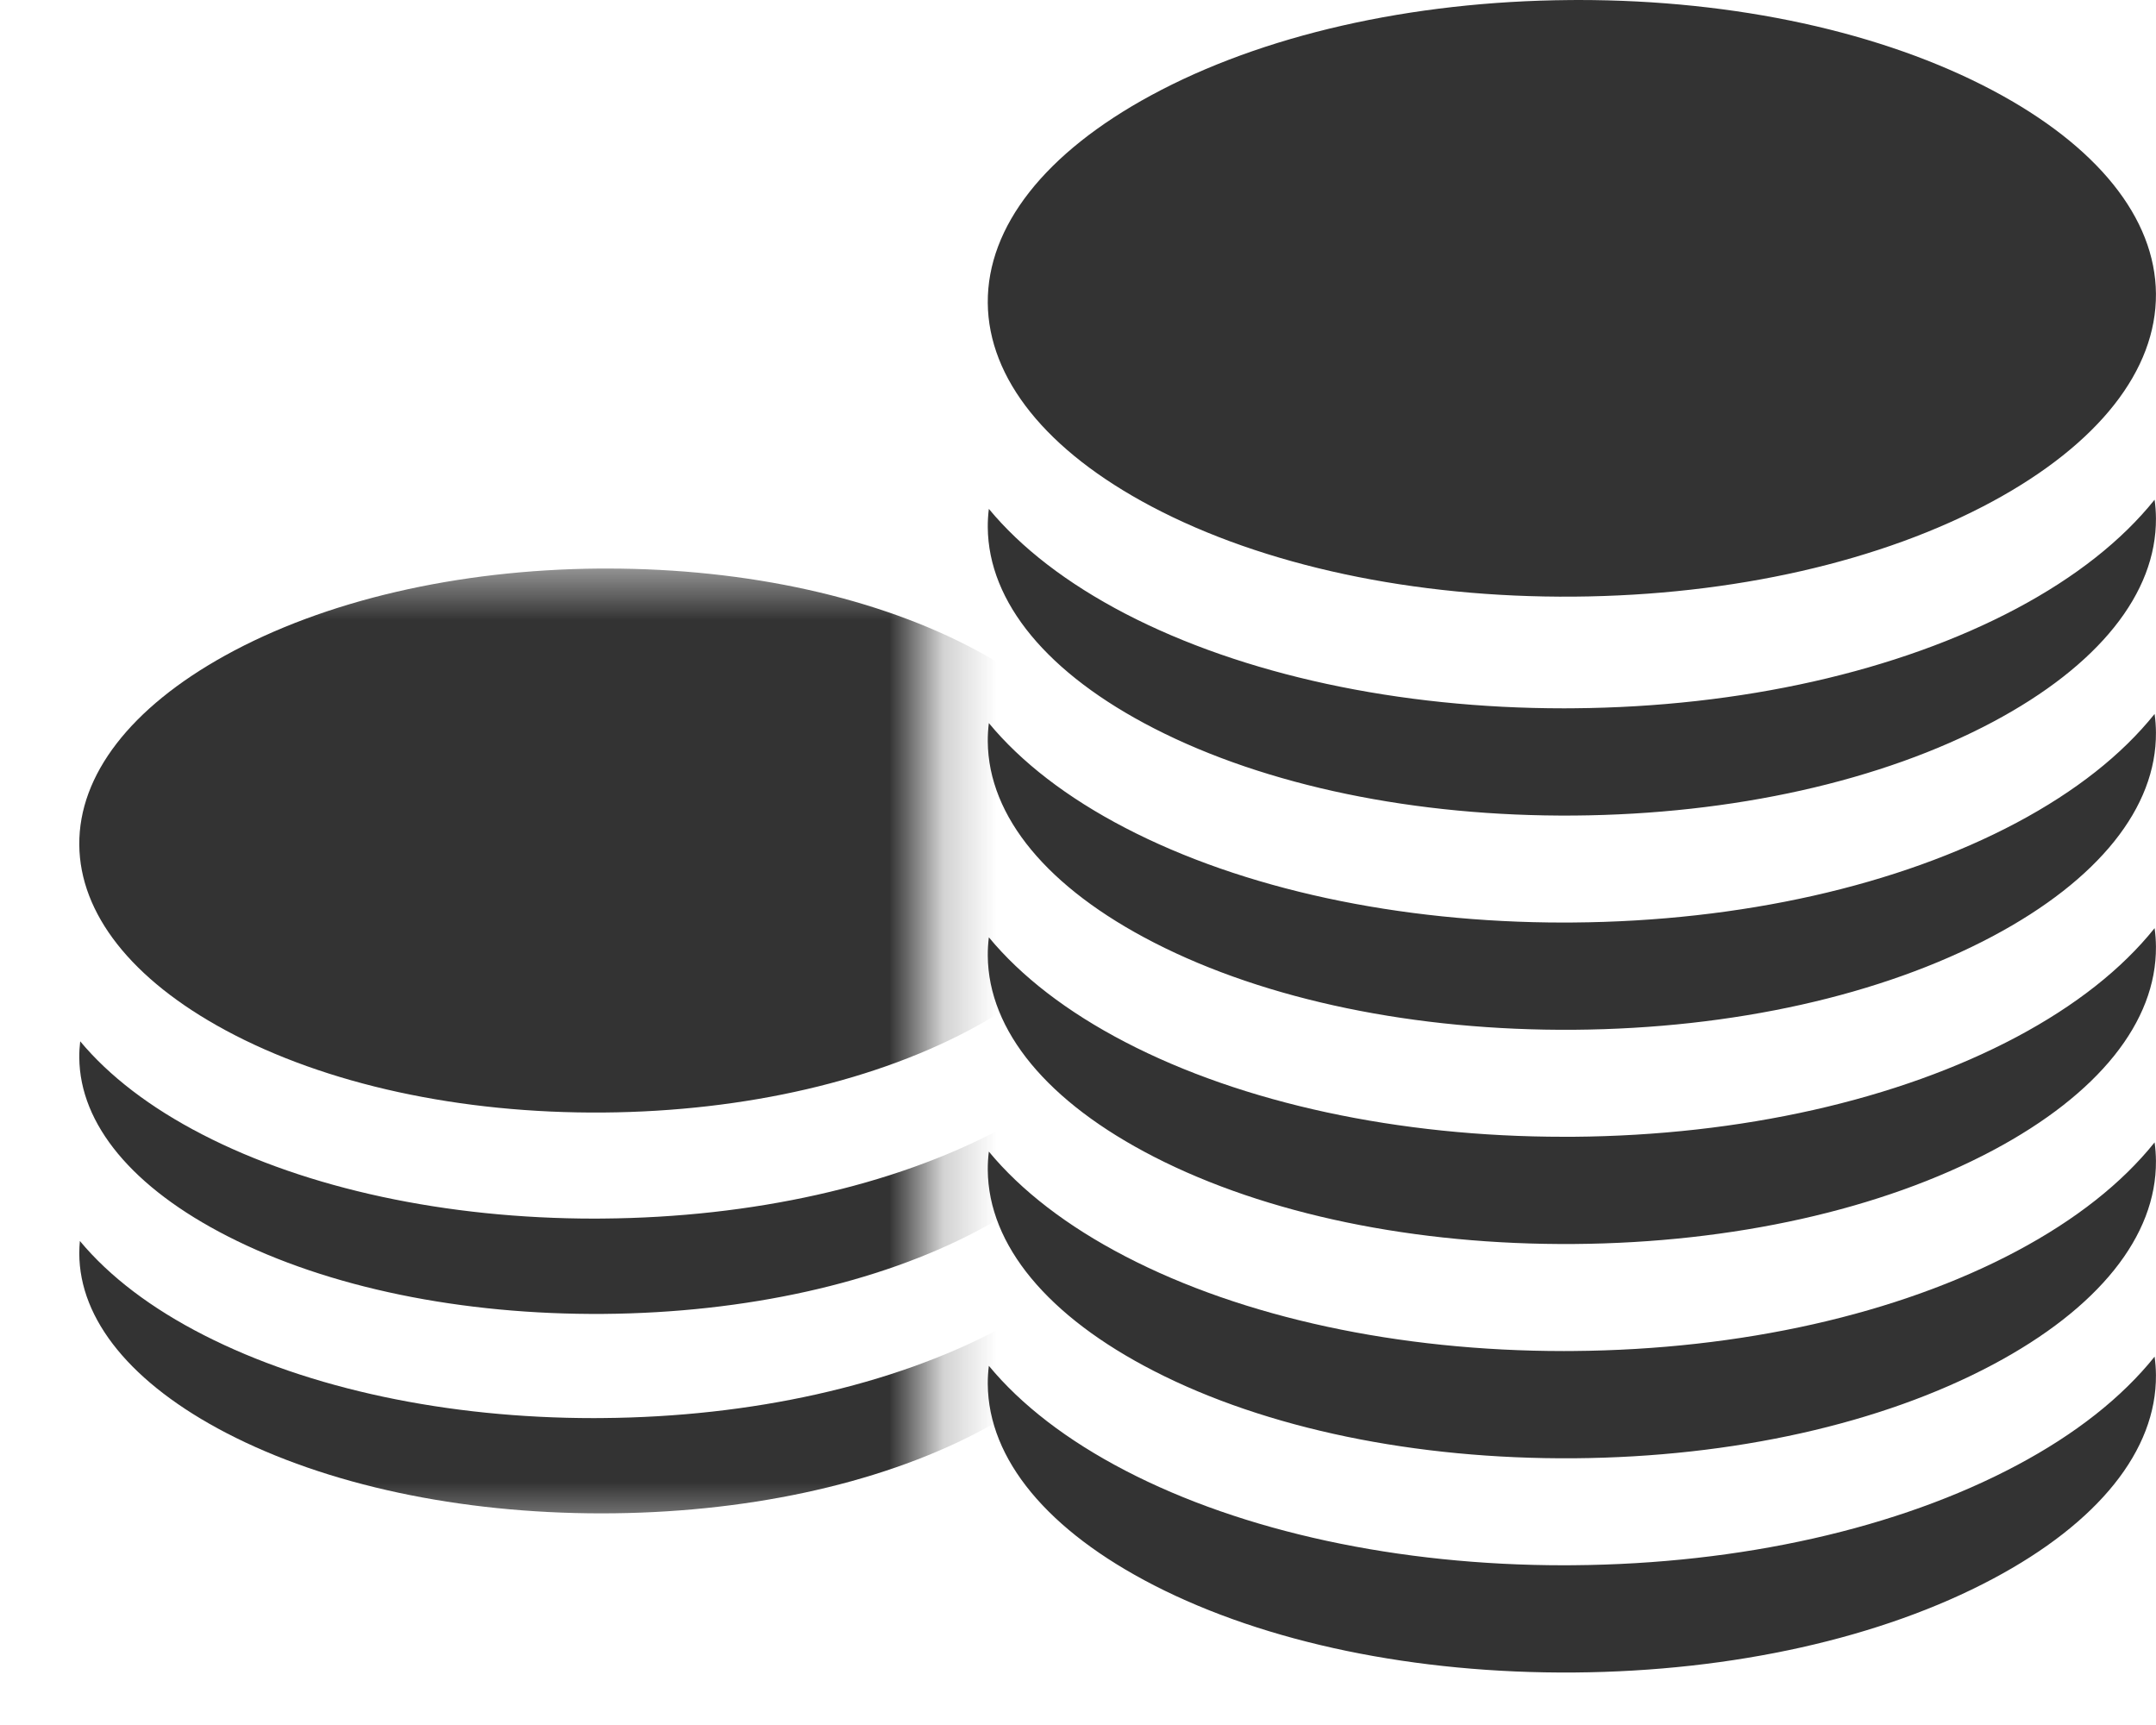 <svg width="40" height="32" viewBox="0 0 40 32" fill="none" xmlns="http://www.w3.org/2000/svg">
    <mask id="mask0_141_27952" style="mask-type:alpha" maskUnits="userSpaceOnUse" x="0" y="10" width="18" height="19">
        <path d="M17.217 10.488H0V28.488H17.217V10.488Z" fill="white"/>
    </mask>
    <g mask="url(#mask0_141_27952)">
        <path fill-rule="evenodd" clip-rule="evenodd" d="M20.813 22.866C20.834 22.993 20.845 23.12 20.845 23.248C20.845 24.485 19.874 25.67 18.113 26.585C16.262 27.545 13.792 28.074 11.158 28.074C8.523 28.074 6.053 27.545 4.203 26.585C2.441 25.67 1.471 24.485 1.471 23.248C1.471 23.172 1.475 23.097 1.482 23.021C2.034 23.684 2.812 24.274 3.793 24.773C5.739 25.764 8.298 26.307 11.015 26.307C11.067 26.307 11.119 26.307 11.172 26.306C13.947 26.285 16.558 25.701 18.524 24.66C19.501 24.143 20.271 23.54 20.813 22.866ZM20.822 19.166C20.837 19.267 20.844 19.369 20.845 19.471C20.855 20.709 19.894 21.902 18.139 22.83C16.297 23.805 13.831 24.353 11.197 24.374C8.562 24.393 6.088 23.884 4.23 22.937C2.461 22.036 1.481 20.858 1.471 19.62C1.47 19.519 1.476 19.418 1.488 19.317C2.024 19.96 2.785 20.546 3.751 21.044C5.699 22.051 8.283 22.606 11.026 22.606C11.078 22.606 11.13 22.605 11.182 22.605C13.957 22.584 16.569 21.999 18.536 20.958C19.511 20.442 20.28 19.839 20.822 19.166ZM11.269 10.547C13.872 10.547 16.31 11.089 18.134 12.074C19.872 13.013 20.835 14.234 20.845 15.515C20.855 16.808 19.894 18.055 18.139 19.025C16.297 20.044 13.831 20.617 11.197 20.638C8.537 20.659 6.041 20.115 4.182 19.111C2.443 18.172 1.48 16.95 1.471 15.67C1.461 14.377 2.422 13.131 4.177 12.16C6.019 11.141 8.485 10.568 11.119 10.547C11.169 10.547 11.219 10.547 11.269 10.547Z" fill="#333333"/>
    </g>
    <path fill-rule="evenodd" clip-rule="evenodd" d="M39.974 25.167C39.99 25.281 39.998 25.396 39.999 25.51C40.01 26.903 38.935 28.245 36.972 29.289C34.911 30.386 32.153 31.003 29.206 31.026C26.259 31.048 23.491 30.475 21.413 29.41C19.434 28.395 18.337 27.07 18.326 25.678C18.325 25.564 18.332 25.45 18.346 25.337C18.945 26.061 19.797 26.719 20.877 27.28C23.056 28.413 25.947 29.037 29.015 29.037C29.073 29.037 29.132 29.037 29.19 29.036C32.294 29.012 35.216 28.354 37.416 27.183C38.507 26.603 39.367 25.924 39.974 25.167ZM39.974 21.192C39.99 21.307 39.998 21.422 39.999 21.536C40.01 22.929 38.935 24.271 36.972 25.315C34.911 26.412 32.153 27.029 29.206 27.052C26.259 27.073 23.491 26.501 21.413 25.435C19.434 24.421 18.337 23.096 18.326 21.704C18.325 21.59 18.332 21.476 18.346 21.363C18.945 22.087 19.797 22.745 20.877 23.306C23.056 24.439 25.947 25.063 29.015 25.063C29.073 25.063 29.132 25.062 29.19 25.062C32.294 25.038 35.216 24.38 37.416 23.209C38.507 22.628 39.367 21.95 39.974 21.192ZM39.974 17.218C39.99 17.332 39.998 17.447 39.999 17.562C40.01 18.954 38.935 20.297 36.972 21.341C34.911 22.438 32.153 23.055 29.206 23.077C26.259 23.099 23.491 22.526 21.413 21.461C19.434 20.447 18.337 19.122 18.326 17.73C18.325 17.616 18.332 17.502 18.346 17.388C18.945 18.112 19.797 18.771 20.877 19.332C23.056 20.465 25.947 21.088 29.015 21.088C29.073 21.088 29.132 21.088 29.19 21.088C32.294 21.064 35.216 20.405 37.416 19.235C38.507 18.654 39.367 17.976 39.974 17.218ZM39.974 13.244C39.99 13.358 39.998 13.473 39.999 13.588C40.01 14.98 38.935 16.322 36.972 17.367C34.911 18.464 32.153 19.08 29.206 19.103C26.259 19.125 23.491 18.552 21.413 17.487C19.434 16.473 18.337 15.148 18.326 13.755C18.325 13.642 18.332 13.528 18.346 13.414C18.945 14.138 19.797 14.797 20.877 15.358C23.056 16.491 25.947 17.114 29.015 17.114C29.073 17.114 29.132 17.114 29.19 17.113C32.294 17.089 35.216 16.431 37.416 15.261C38.507 14.68 39.367 14.002 39.974 13.244ZM39.974 9.27C39.99 9.384 39.998 9.499 39.999 9.614C40.01 11.006 38.935 12.348 36.972 13.393C34.911 14.489 32.153 15.106 29.206 15.129C26.259 15.151 23.491 14.578 21.413 13.513C19.434 12.499 18.337 11.174 18.326 9.781C18.325 9.668 18.332 9.553 18.346 9.44C18.945 10.164 19.797 10.822 20.877 11.384C23.056 12.516 25.947 13.14 29.015 13.14C29.073 13.14 29.132 13.14 29.19 13.139C32.294 13.115 35.216 12.457 37.416 11.287C38.507 10.706 39.367 10.027 39.974 9.27ZM29.287 0C32.198 0 34.926 0.595 36.966 1.675C38.911 2.705 39.988 4.045 39.999 5.449C40.01 6.867 38.935 8.234 36.972 9.299C34.911 10.416 32.153 11.044 29.206 11.068C26.23 11.091 23.439 10.494 21.359 9.393C19.414 8.364 18.337 7.023 18.326 5.619C18.315 4.201 19.39 2.834 21.353 1.77C23.414 0.652 26.172 0.024 29.119 0.001C29.175 0 29.231 0 29.287 0Z" fill="#333333"/>
</svg>
